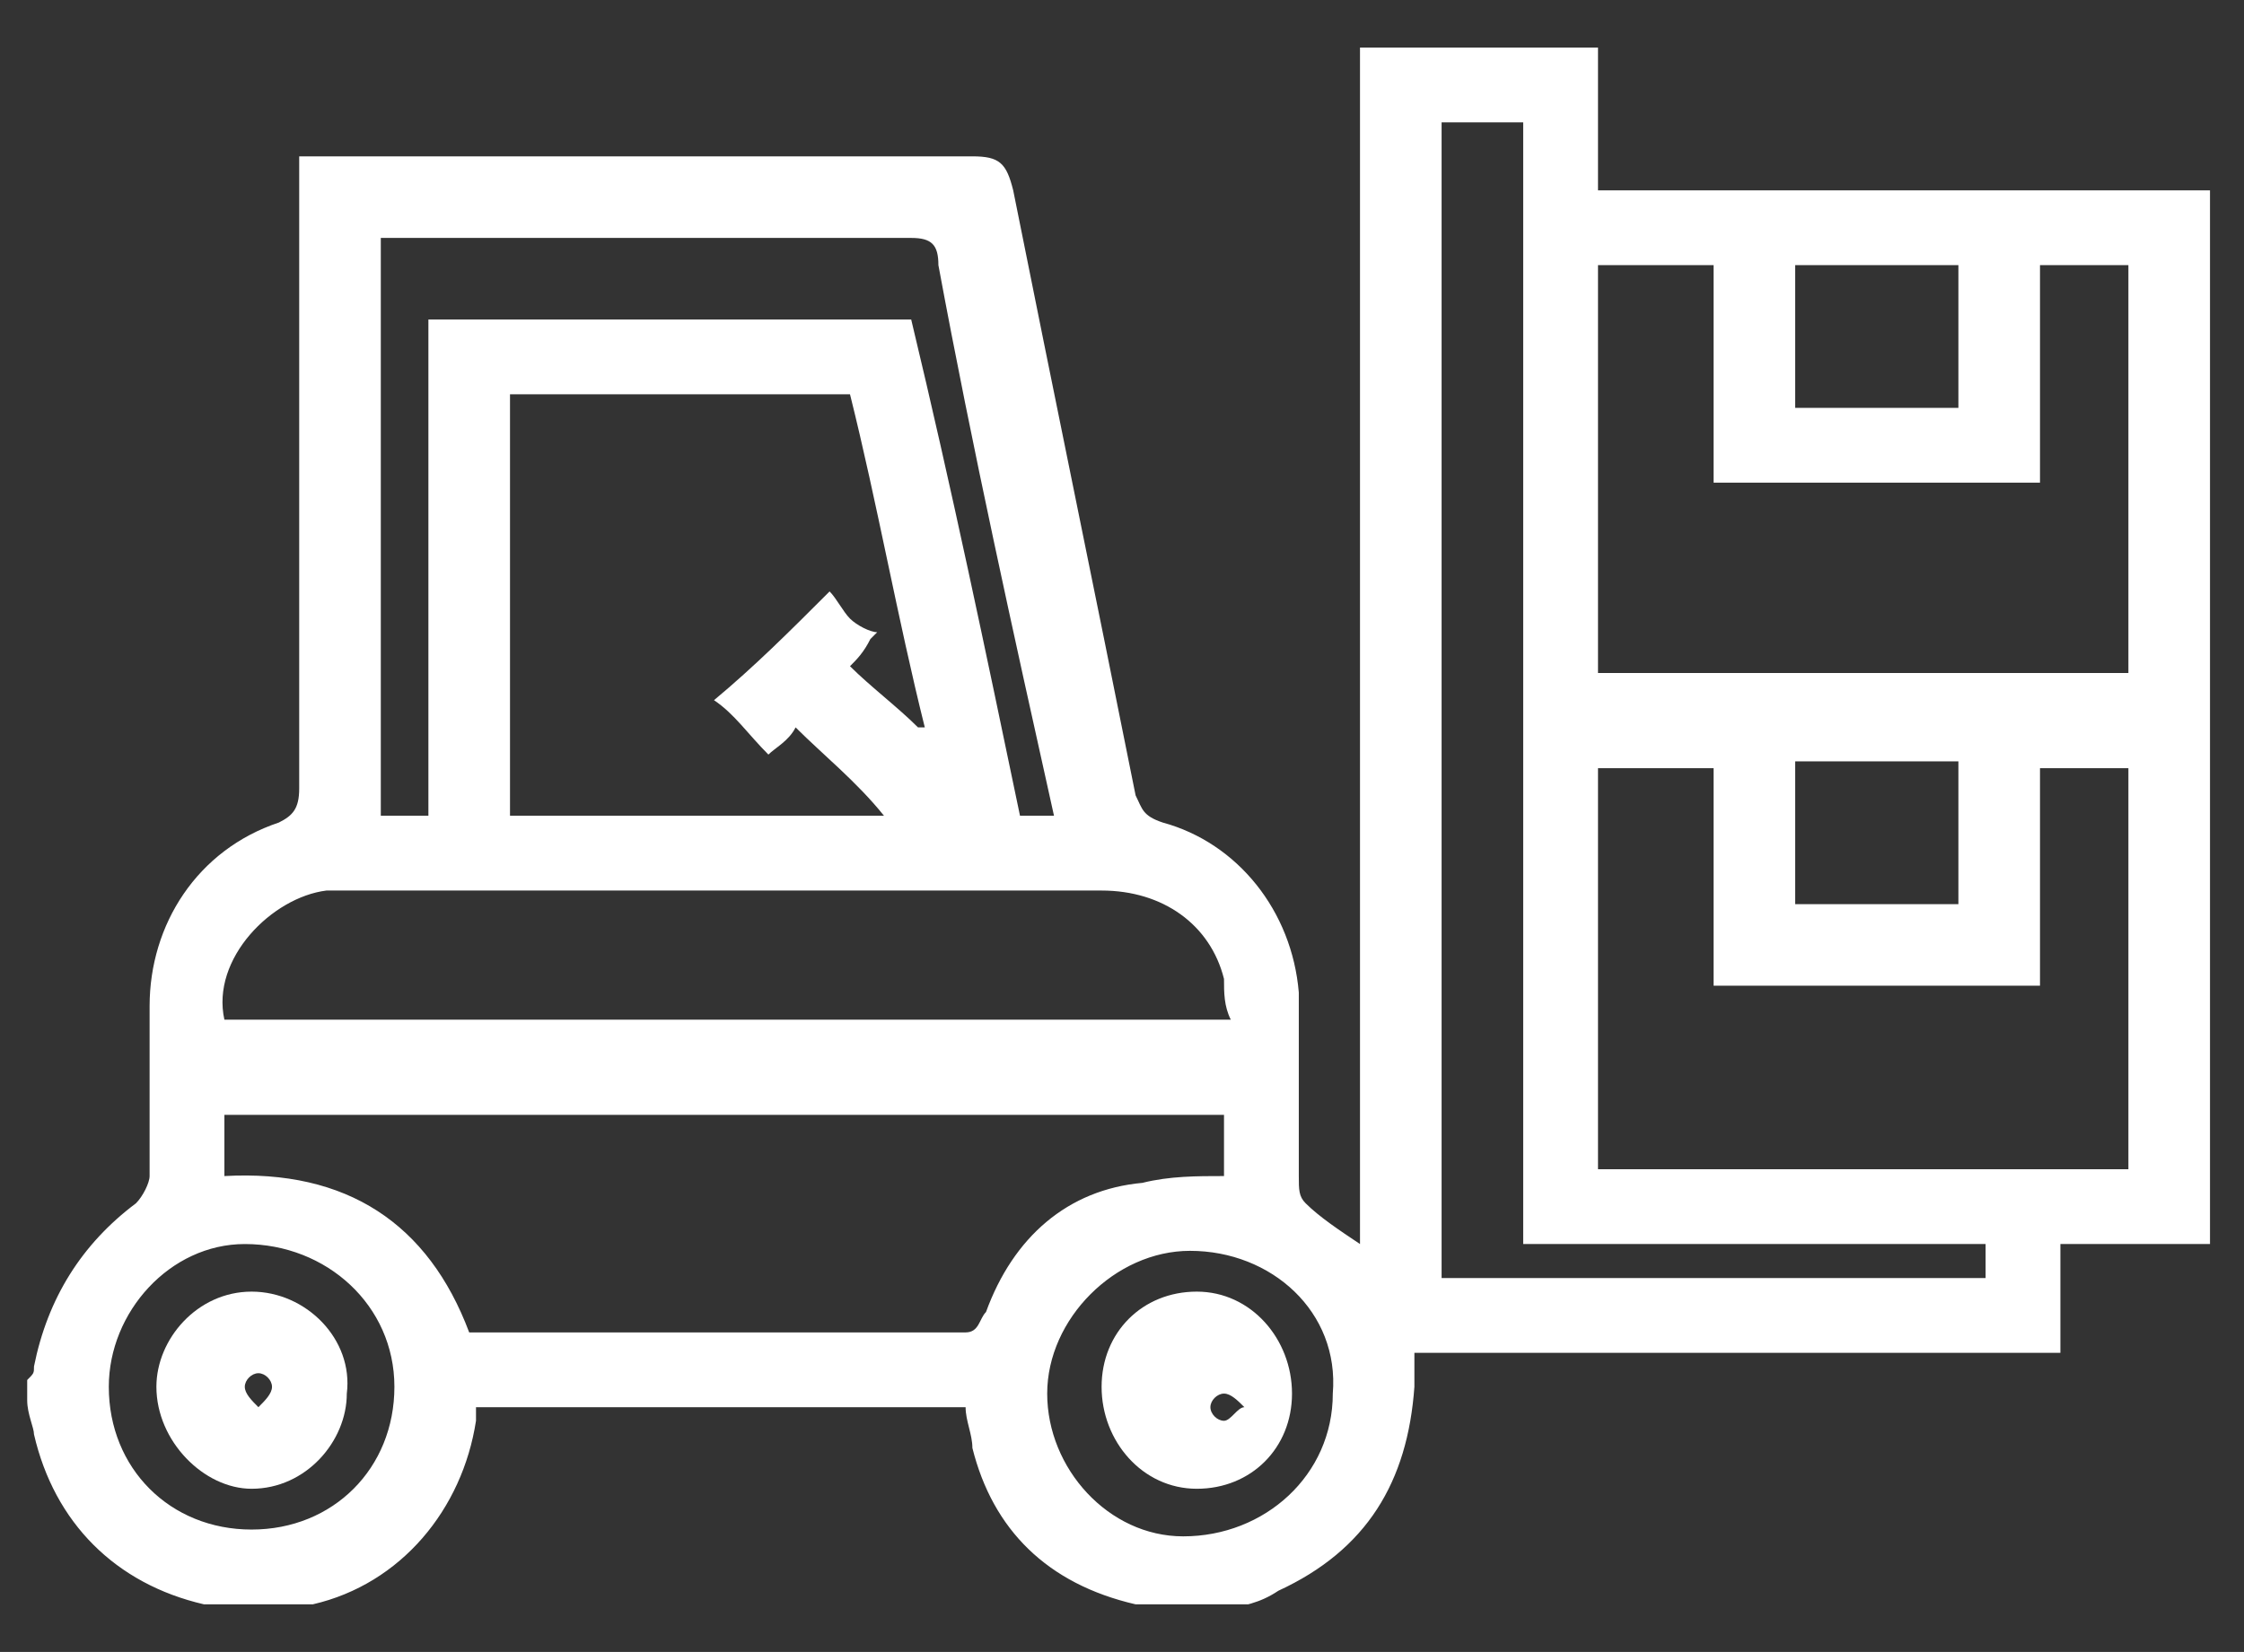 <?xml version="1.0" encoding="utf-8"?>
<!-- Generator: Adobe Illustrator 25.2.3, SVG Export Plug-In . SVG Version: 6.00 Build 0)  -->
<svg version="1.1" id="Слой_1" xmlns="http://www.w3.org/2000/svg" xmlns:xlink="http://www.w3.org/1999/xlink" x="0px" y="0px"
	 width="33px" height="24.3px" viewBox="0 0 33 24.3" style="enable-background:new 0 0 33 24.3;" xml:space="preserve">
<rect x="0" y="0" width="33" height="24.3" fill="#333333" stroke="none"/>
<style type="text/css">
	.st0{clip-path:url(#SVGID_2_);fill:#FFFFFF;}
</style>
<g>
	<defs>
		<rect id="SVGID_1_" x="-31.1" y="-44.7" width="95" height="68.3"/>
	</defs>
	<clipPath id="SVGID_2_">
		<use xlink:href="#SVGID_1_"  style="overflow:visible;"/>
	</clipPath>
	<path class="st0" d="M23.5,2.8V0.7H20v17.6c-0.3-0.2-0.6-0.4-0.8-0.6c-0.1-0.1-0.1-0.2-0.1-0.4c0-0.9,0-1.8,0-2.7
		c-0.1-1.2-0.9-2.2-2-2.5c-0.3-0.1-0.3-0.2-0.4-0.4c-0.6-3-1.2-5.9-1.8-8.9c-0.1-0.4-0.2-0.5-0.6-0.5c-3.1,0-6.2,0-9.3,0H4.4v0.4
		c0,3,0,5.9,0,8.9c0,0.3-0.1,0.4-0.3,0.5c-1.2,0.4-1.9,1.5-1.9,2.7c0,0.8,0,1.6,0,2.5c0,0.1-0.1,0.3-0.2,0.4
		c-0.8,0.6-1.3,1.4-1.5,2.4c0,0.1,0,0.1-0.1,0.2v0.3c0,0.2,0.1,0.4,0.1,0.5c0.3,1.3,1.2,2.2,2.5,2.5c0.1,0,0.1,0,0.2,0.1h1.1
		c0.1,0,0.2-0.1,0.3-0.1c1.3-0.3,2.2-1.4,2.4-2.7c0-0.1,0-0.1,0-0.2h7.2c0,0.2,0.1,0.4,0.1,0.6c0.3,1.2,1.1,2,2.4,2.3
		c0.1,0,0.1,0.1,0.2,0.1H18c0.3-0.1,0.5-0.1,0.8-0.3c1.3-0.6,1.9-1.6,2-3c0-0.1,0-0.2,0-0.4c0,0,0,0,0-0.1h9.5v-1.6h2.2V2.8H23.5z
		 M5.6,3.5c0.1,0,0.2,0,0.3,0c2.5,0,5,0,7.5,0c0.3,0,0.4,0.1,0.4,0.4c0.5,2.7,1.1,5.4,1.7,8.1H15c-0.5-2.4-1-4.8-1.6-7.3H6.3v7.3
		H5.6V3.5z M12.5,9.1c-0.1-0.1-0.2-0.3-0.3-0.4c-0.6,0.6-1.1,1.1-1.7,1.6c0.3,0.2,0.5,0.5,0.8,0.8c0.1-0.1,0.3-0.2,0.4-0.4
		c0.4,0.4,0.9,0.8,1.3,1.3H7.5V5.8h5c0.4,1.6,0.7,3.3,1.1,4.9c0,0,0,0-0.1,0c-0.3-0.3-0.7-0.6-1-0.9c0.1-0.1,0.2-0.2,0.3-0.4
		c0,0,0.1-0.1,0.1-0.1C12.8,9.3,12.6,9.2,12.5,9.1 M4.8,13.1c0.1,0,0.2,0,0.4,0c3.7,0,7.3,0,11,0c0.9,0,1.6,0.5,1.8,1.3
		c0,0.2,0,0.4,0.1,0.6H3.3C3.1,14.1,4,13.2,4.8,13.1 M3.7,22.5c-1.2,0-2.1-0.9-2.1-2.1c0-1.1,0.9-2.1,2-2.1c1.2,0,2.2,0.9,2.2,2.1
		C5.8,21.6,4.9,22.5,3.7,22.5 M14.5,19.3c-0.1,0.1-0.1,0.3-0.3,0.3c-2.4,0-4.9,0-7.3,0c-0.6-1.6-1.8-2.4-3.6-2.3v-0.9H18v0.5v0.4
		c-0.4,0-0.8,0-1.2,0.1C15.7,17.5,14.9,18.2,14.5,19.3 M19.6,20.5c0,1.2-1,2.1-2.2,2.1c-1.1,0-2-1-2-2.1c0-1.1,1-2.1,2.1-2.1
		C18.7,18.4,19.7,19.3,19.6,20.5 M26.4,3.9h2.4V6h-2.4V3.9z M29.2,18.8h-8v-17h1.2v16.5h6.8V18.8z M31.3,17.2h-7.8v-5.9h1.7v3.2H30
		v-3.2h1.3V17.2z M26.4,11.2h2.4v2.1h-2.4V11.2z M31.3,9.9h-7.8v-6h1.7v3.2H30V3.9h1.3V9.9z"/>
	<path class="st0" d="M17.6,19c-0.8,0-1.4,0.6-1.4,1.4c0,0.8,0.6,1.5,1.4,1.5c0.8,0,1.4-0.6,1.4-1.4C19,19.7,18.4,19,17.6,19
		 M18,20.9c-0.1,0-0.2-0.1-0.2-0.2c0-0.1,0.1-0.2,0.2-0.2c0.1,0,0.2,0.1,0.3,0.2C18.2,20.7,18.1,20.9,18,20.9"/>
	<path class="st0" d="M3.7,19c-0.8,0-1.4,0.7-1.4,1.4c0,0.8,0.7,1.5,1.4,1.5c0.8,0,1.4-0.7,1.4-1.4C5.2,19.7,4.5,19,3.7,19
		 M3.8,20.7c-0.1-0.1-0.2-0.2-0.2-0.3c0-0.1,0.1-0.2,0.2-0.2c0.1,0,0.2,0.1,0.2,0.2C4,20.5,3.9,20.6,3.8,20.7"/>
</g>
</svg>
